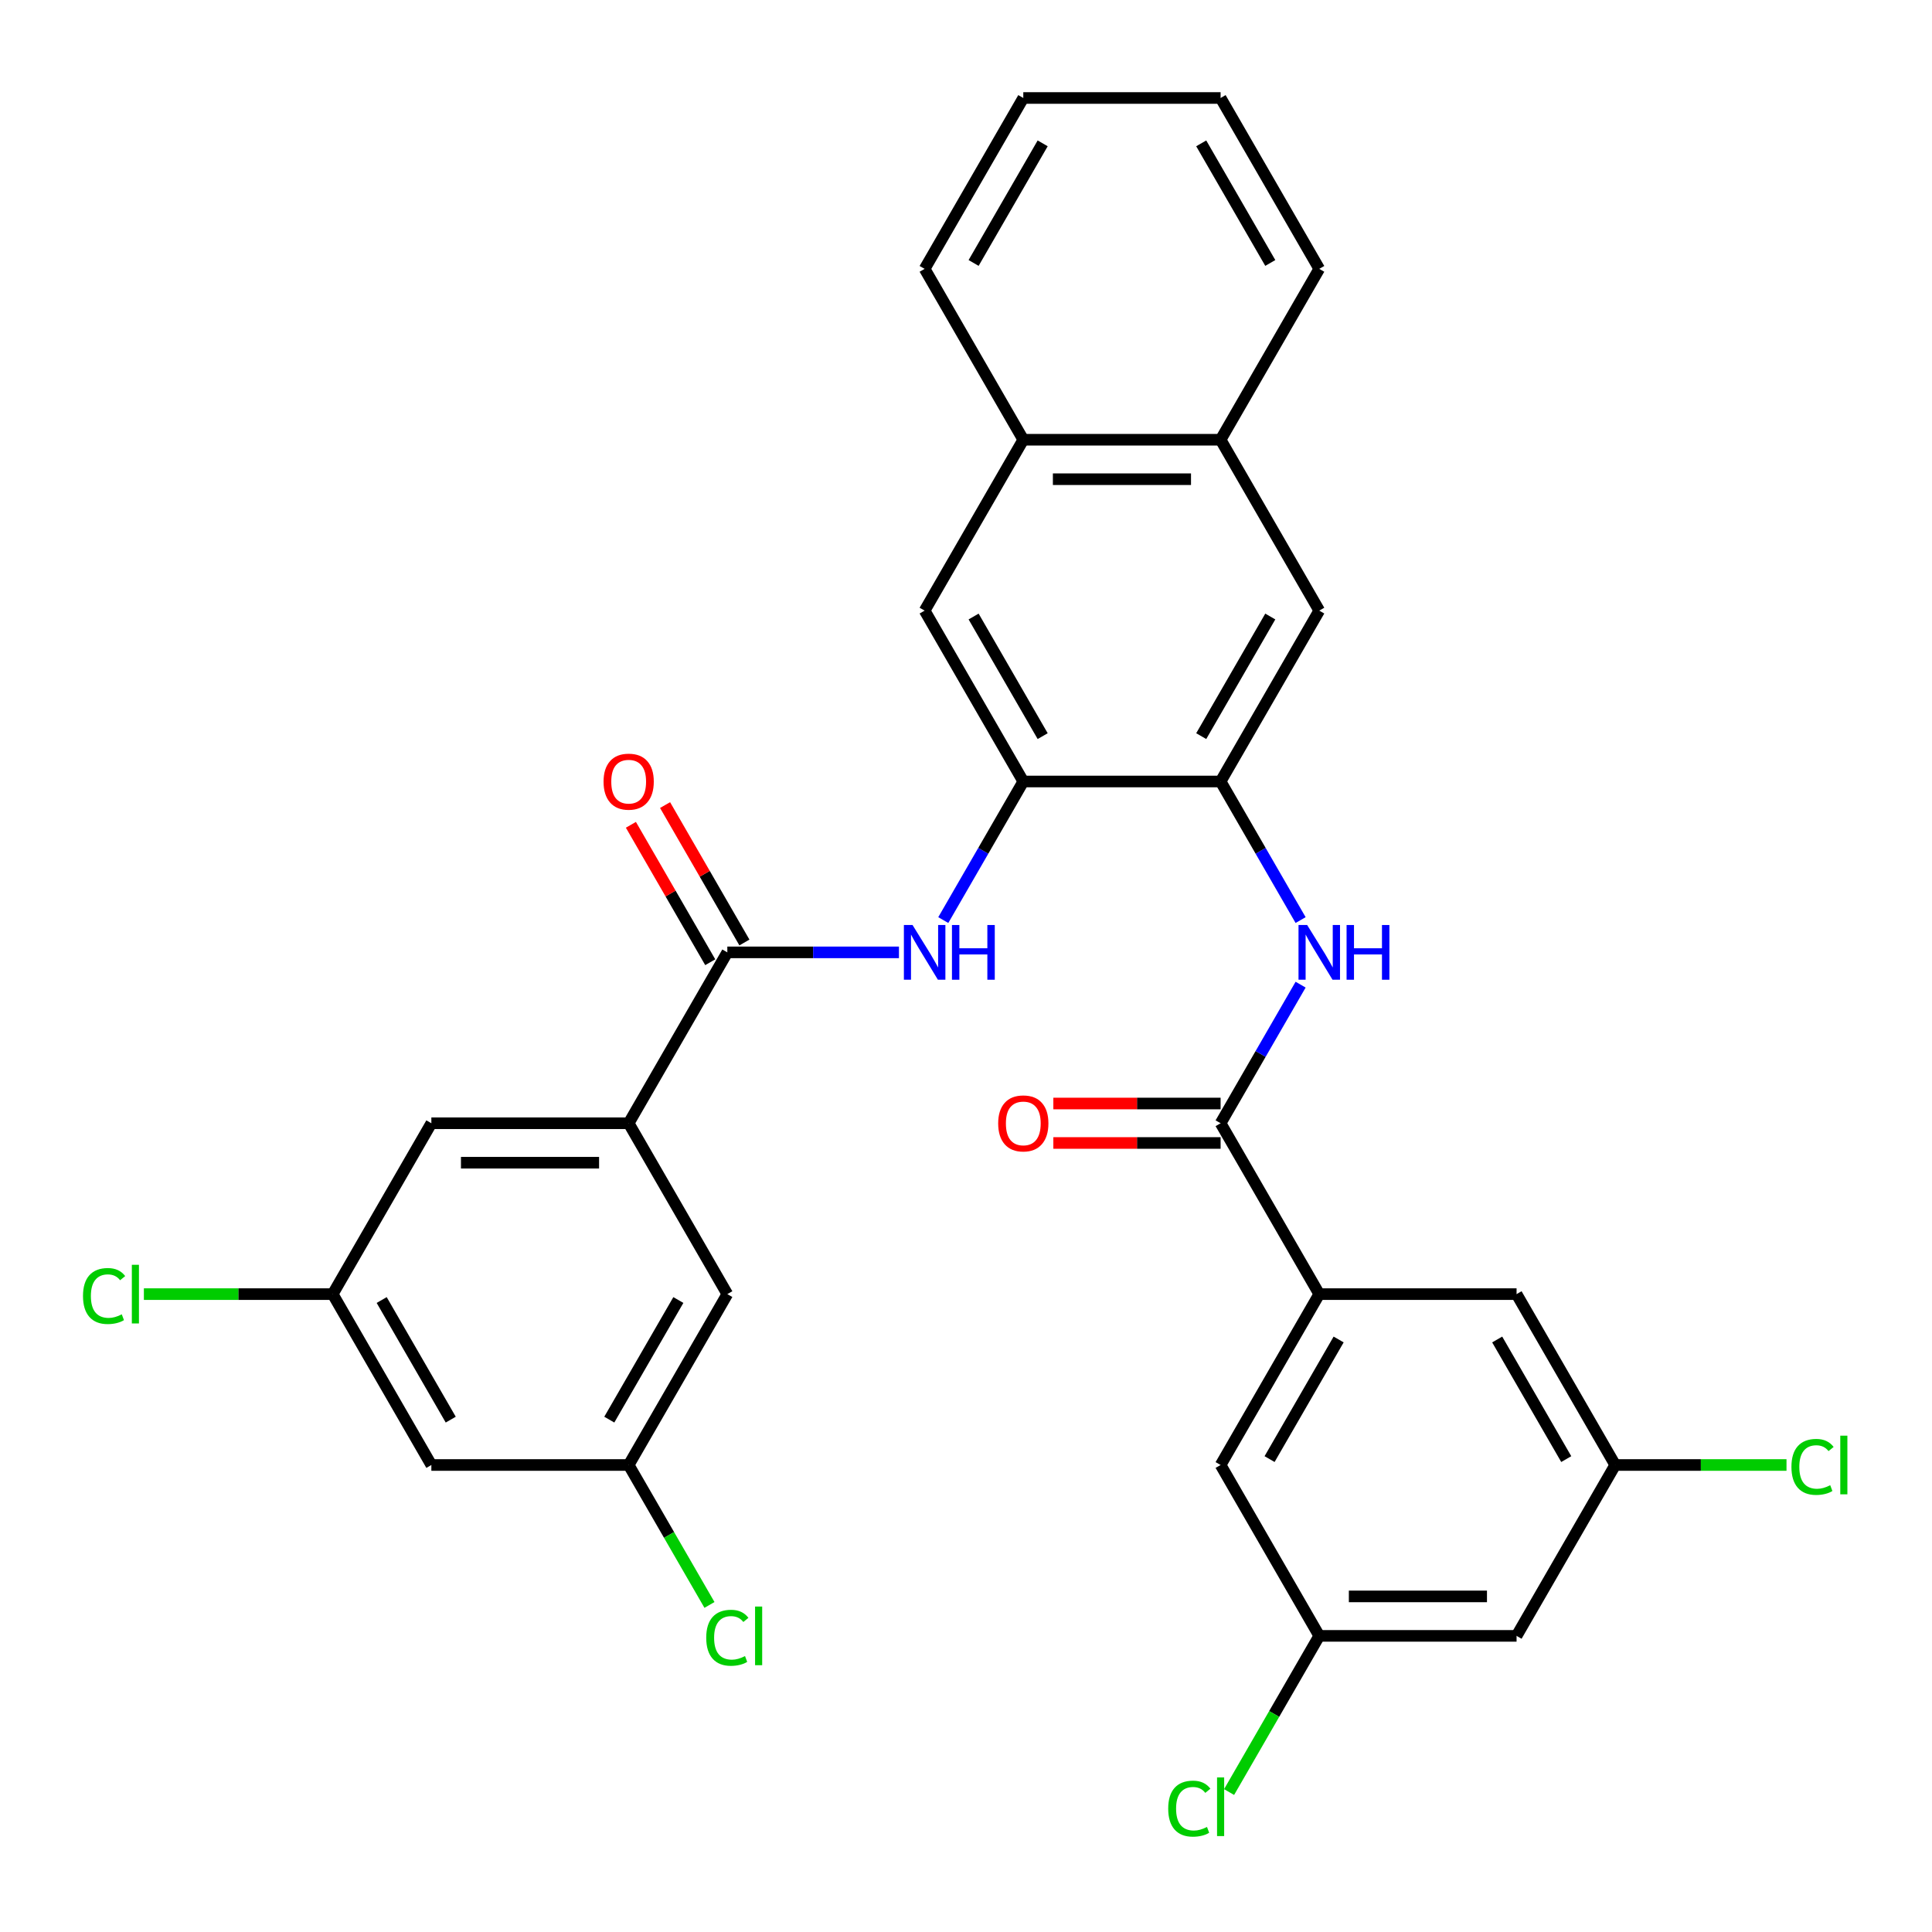 <?xml version='1.0' encoding='iso-8859-1'?>
<svg version='1.1' baseProfile='full'
              xmlns='http://www.w3.org/2000/svg'
                      xmlns:rdkit='http://www.rdkit.org/xml'
                      xmlns:xlink='http://www.w3.org/1999/xlink'
                  xml:space='preserve'
width='1000px' height='1000px' viewBox='0 0 1000 1000'>
<!-- END OF HEADER -->
<rect style='opacity:1.0;fill:#FFFFFF;stroke:none' width='1000' height='1000' x='0' y='0'> </rect>
<path class='bond-2' d='M 631.782,581.39 L 652.489,545.524' style='fill:none;fill-rule:evenodd;stroke:#000000;stroke-width:6px;stroke-linecap:butt;stroke-linejoin:miter;stroke-opacity:1' />
<path class='bond-2' d='M 652.489,545.524 L 673.196,509.658' style='fill:none;fill-rule:evenodd;stroke:#0000FF;stroke-width:6px;stroke-linecap:butt;stroke-linejoin:miter;stroke-opacity:1' />
<path class='bond-6' d='M 631.782,581.39 L 682.846,669.835' style='fill:none;fill-rule:evenodd;stroke:#000000;stroke-width:6px;stroke-linecap:butt;stroke-linejoin:miter;stroke-opacity:1' />
<path class='bond-15' d='M 631.782,571.177 L 588.495,571.177' style='fill:none;fill-rule:evenodd;stroke:#000000;stroke-width:6px;stroke-linecap:butt;stroke-linejoin:miter;stroke-opacity:1' />
<path class='bond-15' d='M 588.495,571.177 L 545.208,571.177' style='fill:none;fill-rule:evenodd;stroke:#FF0000;stroke-width:6px;stroke-linecap:butt;stroke-linejoin:miter;stroke-opacity:1' />
<path class='bond-15' d='M 631.782,591.602 L 588.495,591.602' style='fill:none;fill-rule:evenodd;stroke:#000000;stroke-width:6px;stroke-linecap:butt;stroke-linejoin:miter;stroke-opacity:1' />
<path class='bond-15' d='M 588.495,591.602 L 545.208,591.602' style='fill:none;fill-rule:evenodd;stroke:#FF0000;stroke-width:6px;stroke-linecap:butt;stroke-linejoin:miter;stroke-opacity:1' />
<path class='bond-0' d='M 376.463,492.945 L 420.88,492.945' style='fill:none;fill-rule:evenodd;stroke:#000000;stroke-width:6px;stroke-linecap:butt;stroke-linejoin:miter;stroke-opacity:1' />
<path class='bond-0' d='M 420.88,492.945 L 465.297,492.945' style='fill:none;fill-rule:evenodd;stroke:#0000FF;stroke-width:6px;stroke-linecap:butt;stroke-linejoin:miter;stroke-opacity:1' />
<path class='bond-5' d='M 376.463,492.945 L 325.399,581.39' style='fill:none;fill-rule:evenodd;stroke:#000000;stroke-width:6px;stroke-linecap:butt;stroke-linejoin:miter;stroke-opacity:1' />
<path class='bond-16' d='M 385.307,487.838 L 364.773,452.272' style='fill:none;fill-rule:evenodd;stroke:#000000;stroke-width:6px;stroke-linecap:butt;stroke-linejoin:miter;stroke-opacity:1' />
<path class='bond-16' d='M 364.773,452.272 L 344.239,416.706' style='fill:none;fill-rule:evenodd;stroke:#FF0000;stroke-width:6px;stroke-linecap:butt;stroke-linejoin:miter;stroke-opacity:1' />
<path class='bond-16' d='M 367.618,498.051 L 347.084,462.485' style='fill:none;fill-rule:evenodd;stroke:#000000;stroke-width:6px;stroke-linecap:butt;stroke-linejoin:miter;stroke-opacity:1' />
<path class='bond-16' d='M 347.084,462.485 L 326.55,426.919' style='fill:none;fill-rule:evenodd;stroke:#FF0000;stroke-width:6px;stroke-linecap:butt;stroke-linejoin:miter;stroke-opacity:1' />
<path class='bond-1' d='M 488.24,476.231 L 508.947,440.366' style='fill:none;fill-rule:evenodd;stroke:#0000FF;stroke-width:6px;stroke-linecap:butt;stroke-linejoin:miter;stroke-opacity:1' />
<path class='bond-1' d='M 508.947,440.366 L 529.654,404.5' style='fill:none;fill-rule:evenodd;stroke:#000000;stroke-width:6px;stroke-linecap:butt;stroke-linejoin:miter;stroke-opacity:1' />
<path class='bond-3' d='M 673.196,476.231 L 652.489,440.366' style='fill:none;fill-rule:evenodd;stroke:#0000FF;stroke-width:6px;stroke-linecap:butt;stroke-linejoin:miter;stroke-opacity:1' />
<path class='bond-3' d='M 652.489,440.366 L 631.782,404.5' style='fill:none;fill-rule:evenodd;stroke:#000000;stroke-width:6px;stroke-linecap:butt;stroke-linejoin:miter;stroke-opacity:1' />
<path class='bond-4' d='M 631.782,404.5 L 529.654,404.5' style='fill:none;fill-rule:evenodd;stroke:#000000;stroke-width:6px;stroke-linecap:butt;stroke-linejoin:miter;stroke-opacity:1' />
<path class='bond-8' d='M 631.782,404.5 L 682.846,316.054' style='fill:none;fill-rule:evenodd;stroke:#000000;stroke-width:6px;stroke-linecap:butt;stroke-linejoin:miter;stroke-opacity:1' />
<path class='bond-8' d='M 621.752,381.02 L 657.497,319.108' style='fill:none;fill-rule:evenodd;stroke:#000000;stroke-width:6px;stroke-linecap:butt;stroke-linejoin:miter;stroke-opacity:1' />
<path class='bond-7' d='M 529.654,404.5 L 478.591,316.054' style='fill:none;fill-rule:evenodd;stroke:#000000;stroke-width:6px;stroke-linecap:butt;stroke-linejoin:miter;stroke-opacity:1' />
<path class='bond-7' d='M 539.684,381.02 L 503.939,319.108' style='fill:none;fill-rule:evenodd;stroke:#000000;stroke-width:6px;stroke-linecap:butt;stroke-linejoin:miter;stroke-opacity:1' />
<path class='bond-11' d='M 325.399,581.39 L 223.272,581.39' style='fill:none;fill-rule:evenodd;stroke:#000000;stroke-width:6px;stroke-linecap:butt;stroke-linejoin:miter;stroke-opacity:1' />
<path class='bond-11' d='M 310.08,601.815 L 238.591,601.815' style='fill:none;fill-rule:evenodd;stroke:#000000;stroke-width:6px;stroke-linecap:butt;stroke-linejoin:miter;stroke-opacity:1' />
<path class='bond-13' d='M 325.399,581.39 L 376.463,669.835' style='fill:none;fill-rule:evenodd;stroke:#000000;stroke-width:6px;stroke-linecap:butt;stroke-linejoin:miter;stroke-opacity:1' />
<path class='bond-12' d='M 682.846,669.835 L 631.782,758.28' style='fill:none;fill-rule:evenodd;stroke:#000000;stroke-width:6px;stroke-linecap:butt;stroke-linejoin:miter;stroke-opacity:1' />
<path class='bond-12' d='M 692.875,693.314 L 657.131,755.226' style='fill:none;fill-rule:evenodd;stroke:#000000;stroke-width:6px;stroke-linecap:butt;stroke-linejoin:miter;stroke-opacity:1' />
<path class='bond-14' d='M 682.846,669.835 L 784.973,669.835' style='fill:none;fill-rule:evenodd;stroke:#000000;stroke-width:6px;stroke-linecap:butt;stroke-linejoin:miter;stroke-opacity:1' />
<path class='bond-32' d='M 478.591,316.054 L 529.654,227.609' style='fill:none;fill-rule:evenodd;stroke:#000000;stroke-width:6px;stroke-linecap:butt;stroke-linejoin:miter;stroke-opacity:1' />
<path class='bond-9' d='M 682.846,316.054 L 631.782,227.609' style='fill:none;fill-rule:evenodd;stroke:#000000;stroke-width:6px;stroke-linecap:butt;stroke-linejoin:miter;stroke-opacity:1' />
<path class='bond-10' d='M 631.782,227.609 L 529.654,227.609' style='fill:none;fill-rule:evenodd;stroke:#000000;stroke-width:6px;stroke-linecap:butt;stroke-linejoin:miter;stroke-opacity:1' />
<path class='bond-10' d='M 616.463,248.035 L 544.973,248.035' style='fill:none;fill-rule:evenodd;stroke:#000000;stroke-width:6px;stroke-linecap:butt;stroke-linejoin:miter;stroke-opacity:1' />
<path class='bond-27' d='M 631.782,227.609 L 682.846,139.164' style='fill:none;fill-rule:evenodd;stroke:#000000;stroke-width:6px;stroke-linecap:butt;stroke-linejoin:miter;stroke-opacity:1' />
<path class='bond-28' d='M 529.654,227.609 L 478.591,139.164' style='fill:none;fill-rule:evenodd;stroke:#000000;stroke-width:6px;stroke-linecap:butt;stroke-linejoin:miter;stroke-opacity:1' />
<path class='bond-18' d='M 223.272,581.39 L 172.208,669.835' style='fill:none;fill-rule:evenodd;stroke:#000000;stroke-width:6px;stroke-linecap:butt;stroke-linejoin:miter;stroke-opacity:1' />
<path class='bond-19' d='M 631.782,758.28 L 682.846,846.725' style='fill:none;fill-rule:evenodd;stroke:#000000;stroke-width:6px;stroke-linecap:butt;stroke-linejoin:miter;stroke-opacity:1' />
<path class='bond-17' d='M 376.463,669.835 L 325.399,758.28' style='fill:none;fill-rule:evenodd;stroke:#000000;stroke-width:6px;stroke-linecap:butt;stroke-linejoin:miter;stroke-opacity:1' />
<path class='bond-17' d='M 351.114,672.889 L 315.37,734.8' style='fill:none;fill-rule:evenodd;stroke:#000000;stroke-width:6px;stroke-linecap:butt;stroke-linejoin:miter;stroke-opacity:1' />
<path class='bond-20' d='M 784.973,669.835 L 836.037,758.28' style='fill:none;fill-rule:evenodd;stroke:#000000;stroke-width:6px;stroke-linecap:butt;stroke-linejoin:miter;stroke-opacity:1' />
<path class='bond-20' d='M 774.944,693.314 L 810.688,755.226' style='fill:none;fill-rule:evenodd;stroke:#000000;stroke-width:6px;stroke-linecap:butt;stroke-linejoin:miter;stroke-opacity:1' />
<path class='bond-21' d='M 325.399,758.28 L 223.272,758.28' style='fill:none;fill-rule:evenodd;stroke:#000000;stroke-width:6px;stroke-linecap:butt;stroke-linejoin:miter;stroke-opacity:1' />
<path class='bond-24' d='M 325.399,758.28 L 346.308,794.496' style='fill:none;fill-rule:evenodd;stroke:#000000;stroke-width:6px;stroke-linecap:butt;stroke-linejoin:miter;stroke-opacity:1' />
<path class='bond-24' d='M 346.308,794.496 L 367.218,830.712' style='fill:none;fill-rule:evenodd;stroke:#00CC00;stroke-width:6px;stroke-linecap:butt;stroke-linejoin:miter;stroke-opacity:1' />
<path class='bond-23' d='M 172.208,669.835 L 123.341,669.835' style='fill:none;fill-rule:evenodd;stroke:#000000;stroke-width:6px;stroke-linecap:butt;stroke-linejoin:miter;stroke-opacity:1' />
<path class='bond-23' d='M 123.341,669.835 L 74.473,669.835' style='fill:none;fill-rule:evenodd;stroke:#00CC00;stroke-width:6px;stroke-linecap:butt;stroke-linejoin:miter;stroke-opacity:1' />
<path class='bond-34' d='M 172.208,669.835 L 223.272,758.28' style='fill:none;fill-rule:evenodd;stroke:#000000;stroke-width:6px;stroke-linecap:butt;stroke-linejoin:miter;stroke-opacity:1' />
<path class='bond-34' d='M 197.556,672.889 L 233.301,734.8' style='fill:none;fill-rule:evenodd;stroke:#000000;stroke-width:6px;stroke-linecap:butt;stroke-linejoin:miter;stroke-opacity:1' />
<path class='bond-25' d='M 682.846,846.725 L 659.51,887.143' style='fill:none;fill-rule:evenodd;stroke:#000000;stroke-width:6px;stroke-linecap:butt;stroke-linejoin:miter;stroke-opacity:1' />
<path class='bond-25' d='M 659.51,887.143 L 636.175,927.561' style='fill:none;fill-rule:evenodd;stroke:#00CC00;stroke-width:6px;stroke-linecap:butt;stroke-linejoin:miter;stroke-opacity:1' />
<path class='bond-31' d='M 682.846,846.725 L 784.973,846.725' style='fill:none;fill-rule:evenodd;stroke:#000000;stroke-width:6px;stroke-linecap:butt;stroke-linejoin:miter;stroke-opacity:1' />
<path class='bond-31' d='M 698.165,826.299 L 769.654,826.299' style='fill:none;fill-rule:evenodd;stroke:#000000;stroke-width:6px;stroke-linecap:butt;stroke-linejoin:miter;stroke-opacity:1' />
<path class='bond-22' d='M 836.037,758.28 L 784.973,846.725' style='fill:none;fill-rule:evenodd;stroke:#000000;stroke-width:6px;stroke-linecap:butt;stroke-linejoin:miter;stroke-opacity:1' />
<path class='bond-26' d='M 836.037,758.28 L 880.364,758.28' style='fill:none;fill-rule:evenodd;stroke:#000000;stroke-width:6px;stroke-linecap:butt;stroke-linejoin:miter;stroke-opacity:1' />
<path class='bond-26' d='M 880.364,758.28 L 924.691,758.28' style='fill:none;fill-rule:evenodd;stroke:#00CC00;stroke-width:6px;stroke-linecap:butt;stroke-linejoin:miter;stroke-opacity:1' />
<path class='bond-30' d='M 682.846,139.164 L 631.782,50.719' style='fill:none;fill-rule:evenodd;stroke:#000000;stroke-width:6px;stroke-linecap:butt;stroke-linejoin:miter;stroke-opacity:1' />
<path class='bond-30' d='M 657.497,136.11 L 621.752,74.199' style='fill:none;fill-rule:evenodd;stroke:#000000;stroke-width:6px;stroke-linecap:butt;stroke-linejoin:miter;stroke-opacity:1' />
<path class='bond-33' d='M 478.591,139.164 L 529.654,50.719' style='fill:none;fill-rule:evenodd;stroke:#000000;stroke-width:6px;stroke-linecap:butt;stroke-linejoin:miter;stroke-opacity:1' />
<path class='bond-33' d='M 503.939,136.11 L 539.684,74.199' style='fill:none;fill-rule:evenodd;stroke:#000000;stroke-width:6px;stroke-linecap:butt;stroke-linejoin:miter;stroke-opacity:1' />
<path class='bond-29' d='M 529.654,50.719 L 631.782,50.719' style='fill:none;fill-rule:evenodd;stroke:#000000;stroke-width:6px;stroke-linecap:butt;stroke-linejoin:miter;stroke-opacity:1' />
<path  class='atom-2' d='M 472.331 478.785
L 481.611 493.785
Q 482.531 495.265, 484.011 497.945
Q 485.491 500.625, 485.571 500.785
L 485.571 478.785
L 489.331 478.785
L 489.331 507.105
L 485.451 507.105
L 475.491 490.705
Q 474.331 488.785, 473.091 486.585
Q 471.891 484.385, 471.531 483.705
L 471.531 507.105
L 467.851 507.105
L 467.851 478.785
L 472.331 478.785
' fill='#0000FF'/>
<path  class='atom-2' d='M 492.731 478.785
L 496.571 478.785
L 496.571 490.825
L 511.051 490.825
L 511.051 478.785
L 514.891 478.785
L 514.891 507.105
L 511.051 507.105
L 511.051 494.025
L 496.571 494.025
L 496.571 507.105
L 492.731 507.105
L 492.731 478.785
' fill='#0000FF'/>
<path  class='atom-3' d='M 676.586 478.785
L 685.866 493.785
Q 686.786 495.265, 688.266 497.945
Q 689.746 500.625, 689.826 500.785
L 689.826 478.785
L 693.586 478.785
L 693.586 507.105
L 689.706 507.105
L 679.746 490.705
Q 678.586 488.785, 677.346 486.585
Q 676.146 484.385, 675.786 483.705
L 675.786 507.105
L 672.106 507.105
L 672.106 478.785
L 676.586 478.785
' fill='#0000FF'/>
<path  class='atom-3' d='M 696.986 478.785
L 700.826 478.785
L 700.826 490.825
L 715.306 490.825
L 715.306 478.785
L 719.146 478.785
L 719.146 507.105
L 715.306 507.105
L 715.306 494.025
L 700.826 494.025
L 700.826 507.105
L 696.986 507.105
L 696.986 478.785
' fill='#0000FF'/>
<path  class='atom-16' d='M 516.654 581.47
Q 516.654 574.67, 520.014 570.87
Q 523.374 567.07, 529.654 567.07
Q 535.934 567.07, 539.294 570.87
Q 542.654 574.67, 542.654 581.47
Q 542.654 588.35, 539.254 592.27
Q 535.854 596.15, 529.654 596.15
Q 523.414 596.15, 520.014 592.27
Q 516.654 588.39, 516.654 581.47
M 529.654 592.95
Q 533.974 592.95, 536.294 590.07
Q 538.654 587.15, 538.654 581.47
Q 538.654 575.91, 536.294 573.11
Q 533.974 570.27, 529.654 570.27
Q 525.334 570.27, 522.974 573.07
Q 520.654 575.87, 520.654 581.47
Q 520.654 587.19, 522.974 590.07
Q 525.334 592.95, 529.654 592.95
' fill='#FF0000'/>
<path  class='atom-17' d='M 312.399 404.58
Q 312.399 397.78, 315.759 393.98
Q 319.119 390.18, 325.399 390.18
Q 331.679 390.18, 335.039 393.98
Q 338.399 397.78, 338.399 404.58
Q 338.399 411.46, 334.999 415.38
Q 331.599 419.26, 325.399 419.26
Q 319.159 419.26, 315.759 415.38
Q 312.399 411.5, 312.399 404.58
M 325.399 416.06
Q 329.719 416.06, 332.039 413.18
Q 334.399 410.26, 334.399 404.58
Q 334.399 399.02, 332.039 396.22
Q 329.719 393.38, 325.399 393.38
Q 321.079 393.38, 318.719 396.18
Q 316.399 398.98, 316.399 404.58
Q 316.399 410.3, 318.719 413.18
Q 321.079 416.06, 325.399 416.06
' fill='#FF0000'/>
<path  class='atom-24' d='M 42.96 670.815
Q 42.96 663.775, 46.24 660.095
Q 49.56 656.375, 55.84 656.375
Q 61.68 656.375, 64.8 660.495
L 62.16 662.655
Q 59.88 659.655, 55.84 659.655
Q 51.56 659.655, 49.28 662.535
Q 47.04 665.375, 47.04 670.815
Q 47.04 676.415, 49.36 679.295
Q 51.72 682.175, 56.28 682.175
Q 59.4 682.175, 63.04 680.295
L 64.16 683.295
Q 62.68 684.255, 60.44 684.815
Q 58.2 685.375, 55.72 685.375
Q 49.56 685.375, 46.24 681.615
Q 42.96 677.855, 42.96 670.815
' fill='#00CC00'/>
<path  class='atom-24' d='M 68.24 654.655
L 71.92 654.655
L 71.92 685.015
L 68.24 685.015
L 68.24 654.655
' fill='#00CC00'/>
<path  class='atom-25' d='M 365.543 847.705
Q 365.543 840.665, 368.823 836.985
Q 372.143 833.265, 378.423 833.265
Q 384.263 833.265, 387.383 837.385
L 384.743 839.545
Q 382.463 836.545, 378.423 836.545
Q 374.143 836.545, 371.863 839.425
Q 369.623 842.265, 369.623 847.705
Q 369.623 853.305, 371.943 856.185
Q 374.303 859.065, 378.863 859.065
Q 381.983 859.065, 385.623 857.185
L 386.743 860.185
Q 385.263 861.145, 383.023 861.705
Q 380.783 862.265, 378.303 862.265
Q 372.143 862.265, 368.823 858.505
Q 365.543 854.745, 365.543 847.705
' fill='#00CC00'/>
<path  class='atom-25' d='M 390.823 831.545
L 394.503 831.545
L 394.503 861.905
L 390.823 861.905
L 390.823 831.545
' fill='#00CC00'/>
<path  class='atom-26' d='M 604.662 936.15
Q 604.662 929.11, 607.942 925.43
Q 611.262 921.71, 617.542 921.71
Q 623.382 921.71, 626.502 925.83
L 623.862 927.99
Q 621.582 924.99, 617.542 924.99
Q 613.262 924.99, 610.982 927.87
Q 608.742 930.71, 608.742 936.15
Q 608.742 941.75, 611.062 944.63
Q 613.422 947.51, 617.982 947.51
Q 621.102 947.51, 624.742 945.63
L 625.862 948.63
Q 624.382 949.59, 622.142 950.15
Q 619.902 950.71, 617.422 950.71
Q 611.262 950.71, 607.942 946.95
Q 604.662 943.19, 604.662 936.15
' fill='#00CC00'/>
<path  class='atom-26' d='M 629.942 919.99
L 633.622 919.99
L 633.622 950.35
L 629.942 950.35
L 629.942 919.99
' fill='#00CC00'/>
<path  class='atom-27' d='M 927.245 759.26
Q 927.245 752.22, 930.525 748.54
Q 933.845 744.82, 940.125 744.82
Q 945.965 744.82, 949.085 748.94
L 946.445 751.1
Q 944.165 748.1, 940.125 748.1
Q 935.845 748.1, 933.565 750.98
Q 931.325 753.82, 931.325 759.26
Q 931.325 764.86, 933.645 767.74
Q 936.005 770.62, 940.565 770.62
Q 943.685 770.62, 947.325 768.74
L 948.445 771.74
Q 946.965 772.7, 944.725 773.26
Q 942.485 773.82, 940.005 773.82
Q 933.845 773.82, 930.525 770.06
Q 927.245 766.3, 927.245 759.26
' fill='#00CC00'/>
<path  class='atom-27' d='M 952.525 743.1
L 956.205 743.1
L 956.205 773.46
L 952.525 773.46
L 952.525 743.1
' fill='#00CC00'/>
</svg>
